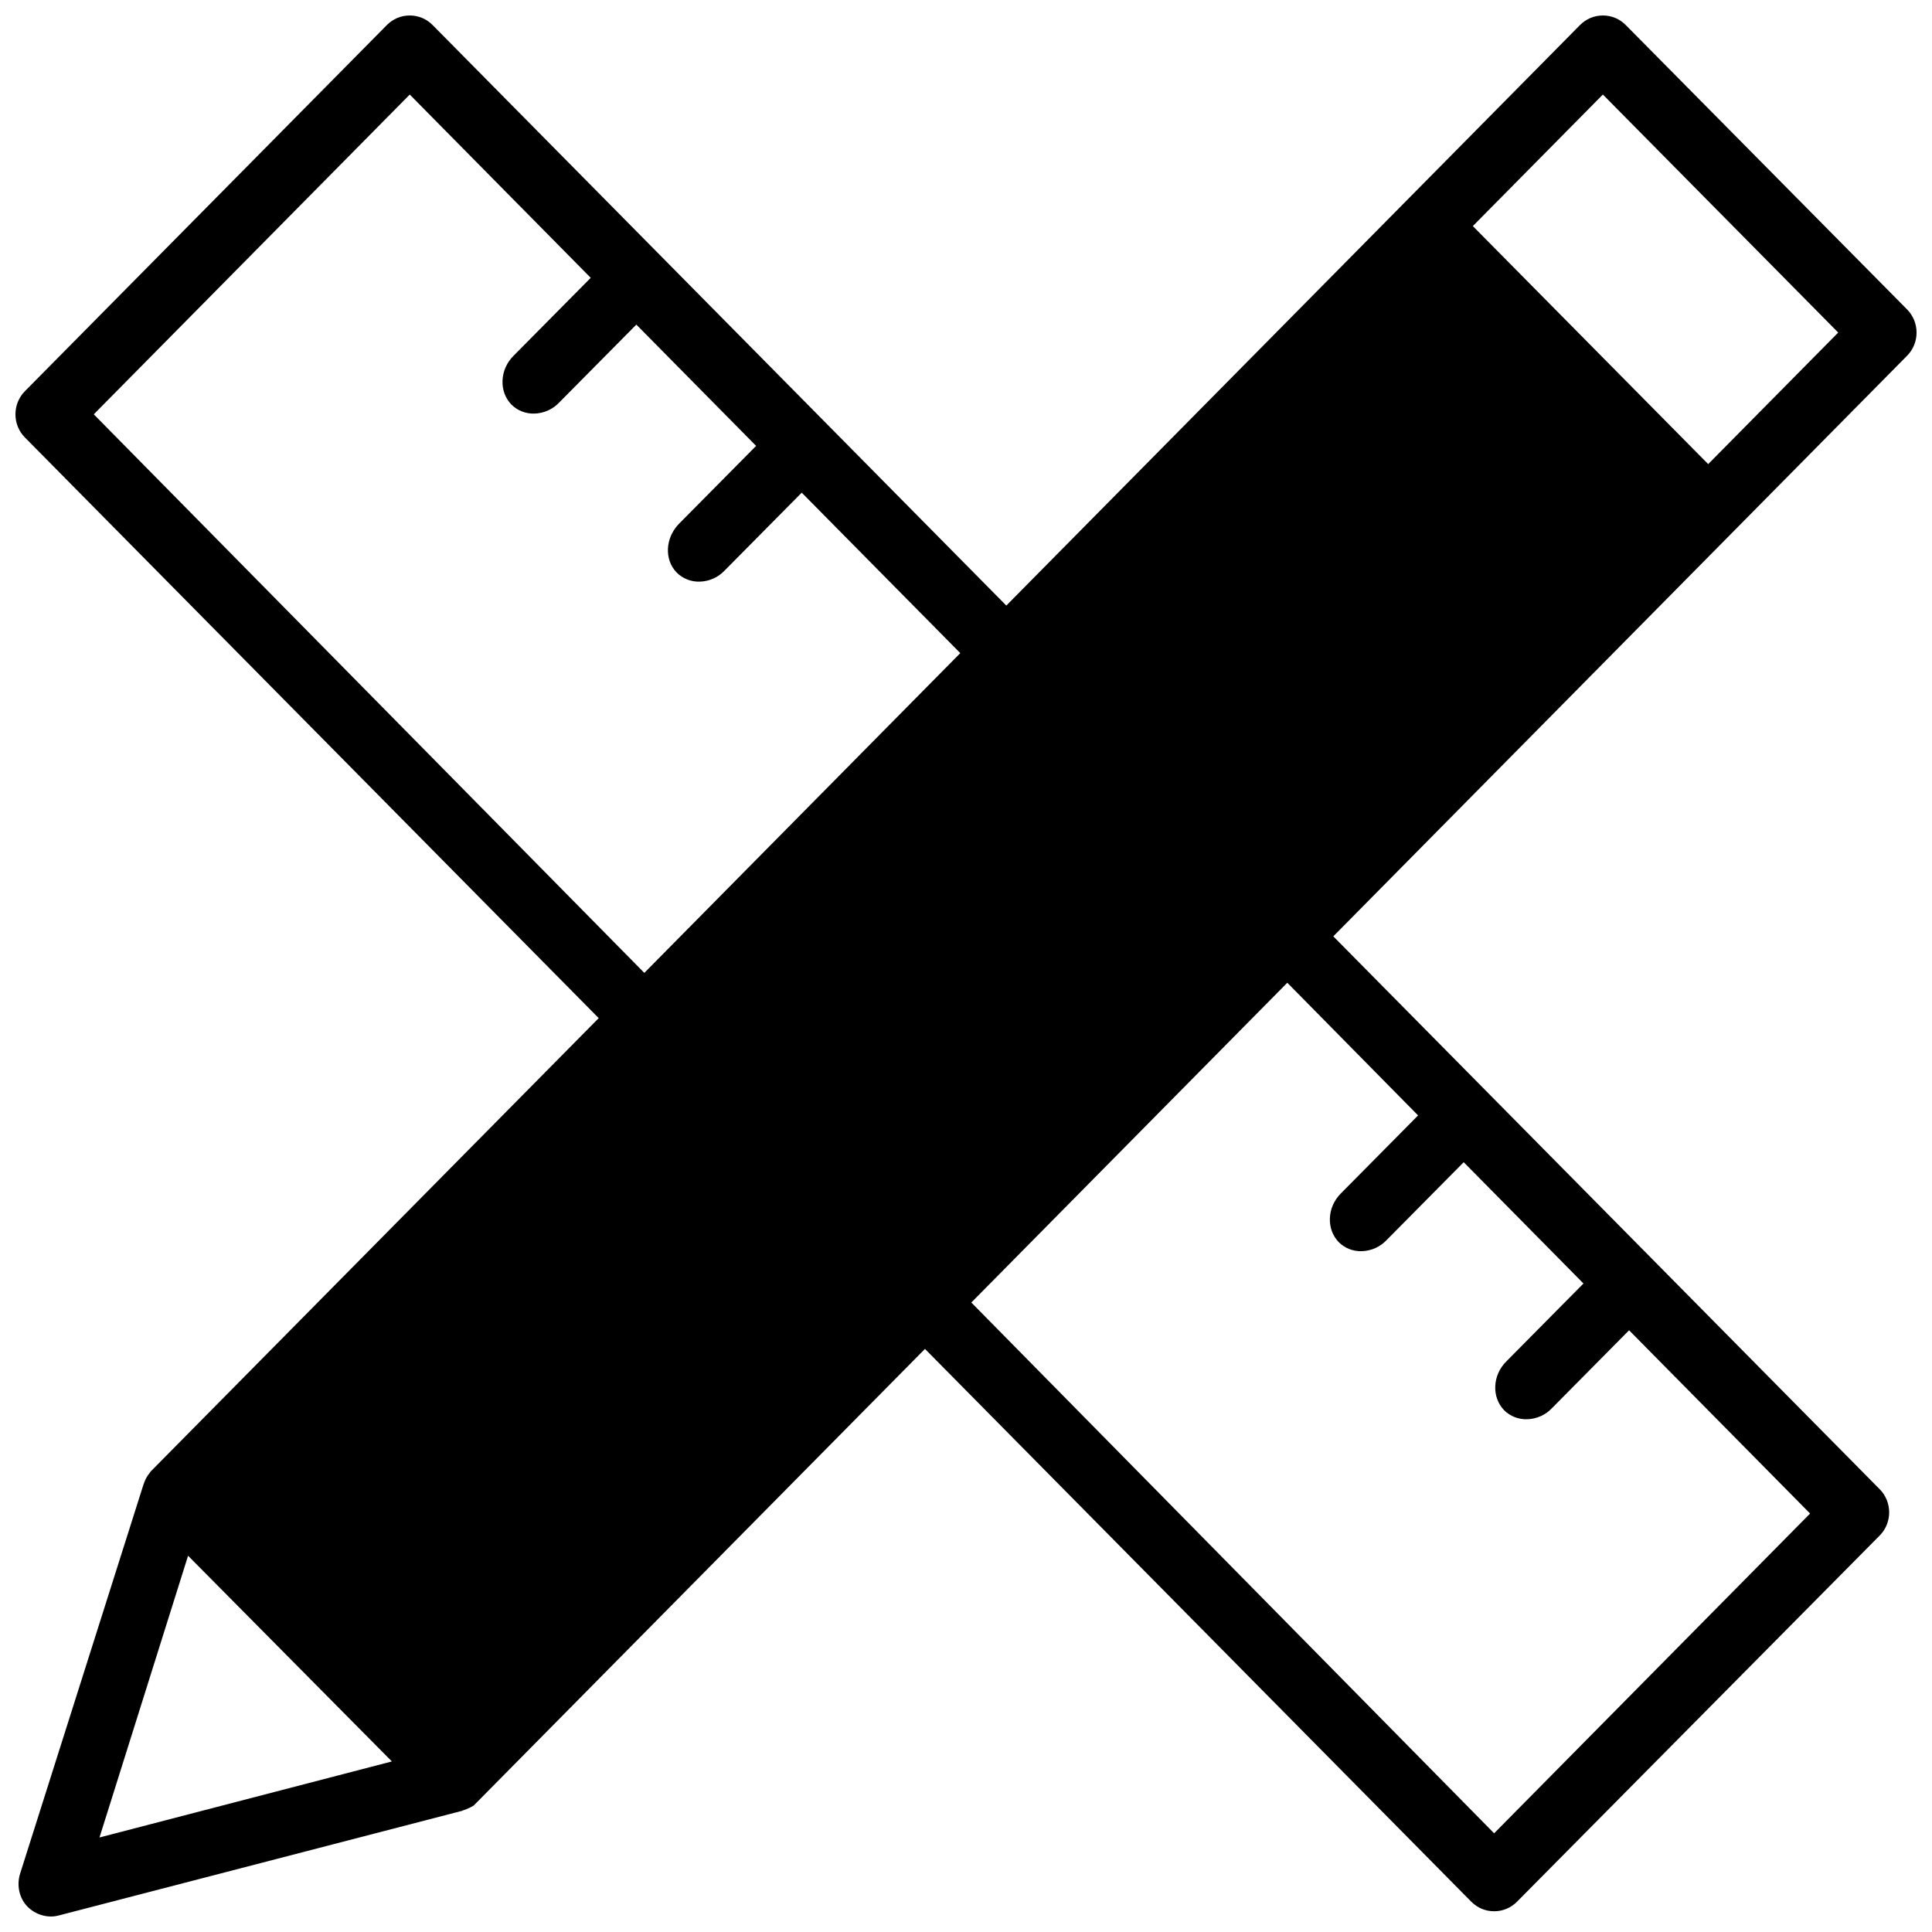 <?xml version="1.0" encoding="UTF-8"?>
<!-- Uploaded to: ICON Repo, www.svgrepo.com, Generator: ICON Repo Mixer Tools -->
<svg width="800px" height="800px" version="1.1" viewBox="144 144 512 512" xmlns="http://www.w3.org/2000/svg">
 <defs>
  <clipPath id="a">
   <path d="m148.09 148.09h503.81v503.81h-503.81z"/>
  </clipPath>
 </defs>
 <g clip-path="url(#a)">
  <path d="m642.13 550.94c1.613-1.613 2.519-3.828 2.519-6.144s-0.906-4.535-2.519-6.144l-144.79-146.51 152.05-153.86c1.613-1.613 2.519-3.828 2.519-6.144 0-2.316-0.906-4.535-2.519-6.144l-74.562-75.371c-1.613-1.613-3.727-2.519-6.047-2.519-2.316 0-4.434 0.906-6.047 2.519l-152.05 153.86-152.05-153.86c-1.613-1.613-3.727-2.519-6.047-2.519-2.316 0-4.434 0.906-6.047 2.519l-95.926 97.035c-1.613 1.613-2.519 3.828-2.519 6.144 0 2.316 0.906 4.535 2.519 6.144l152.05 153.87-118.7 120.11c-0.102 0.102-0.203 0.301-0.301 0.402l-0.203 0.301c-0.203 0.203-0.402 0.504-0.504 0.707l-0.102 0.203c-0.203 0.301-0.301 0.504-0.402 0.805l-0.102 0.203c-0.102 0.301-0.203 0.504-0.301 0.805l-0.102 0.301-32.648 102.98c-0.906 3.023-0.203 6.348 1.914 8.566 2.117 2.215 5.441 3.223 8.363 2.418l106.81-27.711c0.102 0 0.102 0 0.203-0.102 0.707-0.203 1.41-0.504 2.016-0.805l0.203-0.102c0.203-0.102 0.504-0.301 0.707-0.402l0.809-0.809c0.102-0.102 0.102-0.102 0.203-0.203l118.6-120.01 144.79 146.51c1.613 1.613 3.727 2.519 6.047 2.519 2.316 0 4.434-0.906 6.047-2.519zm-10.984-318.81-34.457 34.863-62.371-63.078 34.461-34.863zm-460.78 398.82 23.477-74.664 54.008 54.512zm-1.512-377.15 83.734-84.742 47.961 48.57-20.453 20.656c-1.812 1.812-2.82 4.133-2.922 6.551s0.707 4.637 2.316 6.348c1.613 1.613 3.828 2.519 6.246 2.418s4.734-1.109 6.449-2.922l20.453-20.656 31.738 32.145-20.453 20.656c-3.629 3.727-3.93 9.473-0.605 12.898 1.613 1.613 3.828 2.519 6.246 2.418 2.418-0.102 4.734-1.109 6.449-2.922l20.453-20.656 42.02 42.523-83.734 84.742zm232.56 235.38 83.734-84.742 34.66 35.164-20.453 20.656c-1.812 1.812-2.82 4.133-2.922 6.551-0.102 2.418 0.707 4.637 2.316 6.348 1.613 1.613 3.828 2.519 6.246 2.418 2.418-0.102 4.734-1.109 6.449-2.922l20.453-20.656 31.738 32.145-20.453 20.656c-1.812 1.812-2.82 4.133-2.922 6.551-0.102 2.418 0.707 4.637 2.316 6.348 1.613 1.613 3.828 2.519 6.246 2.418 2.418-0.102 4.734-1.109 6.449-2.922l20.453-20.656 47.969 48.566-83.734 84.742z"/>
 </g>
</svg>